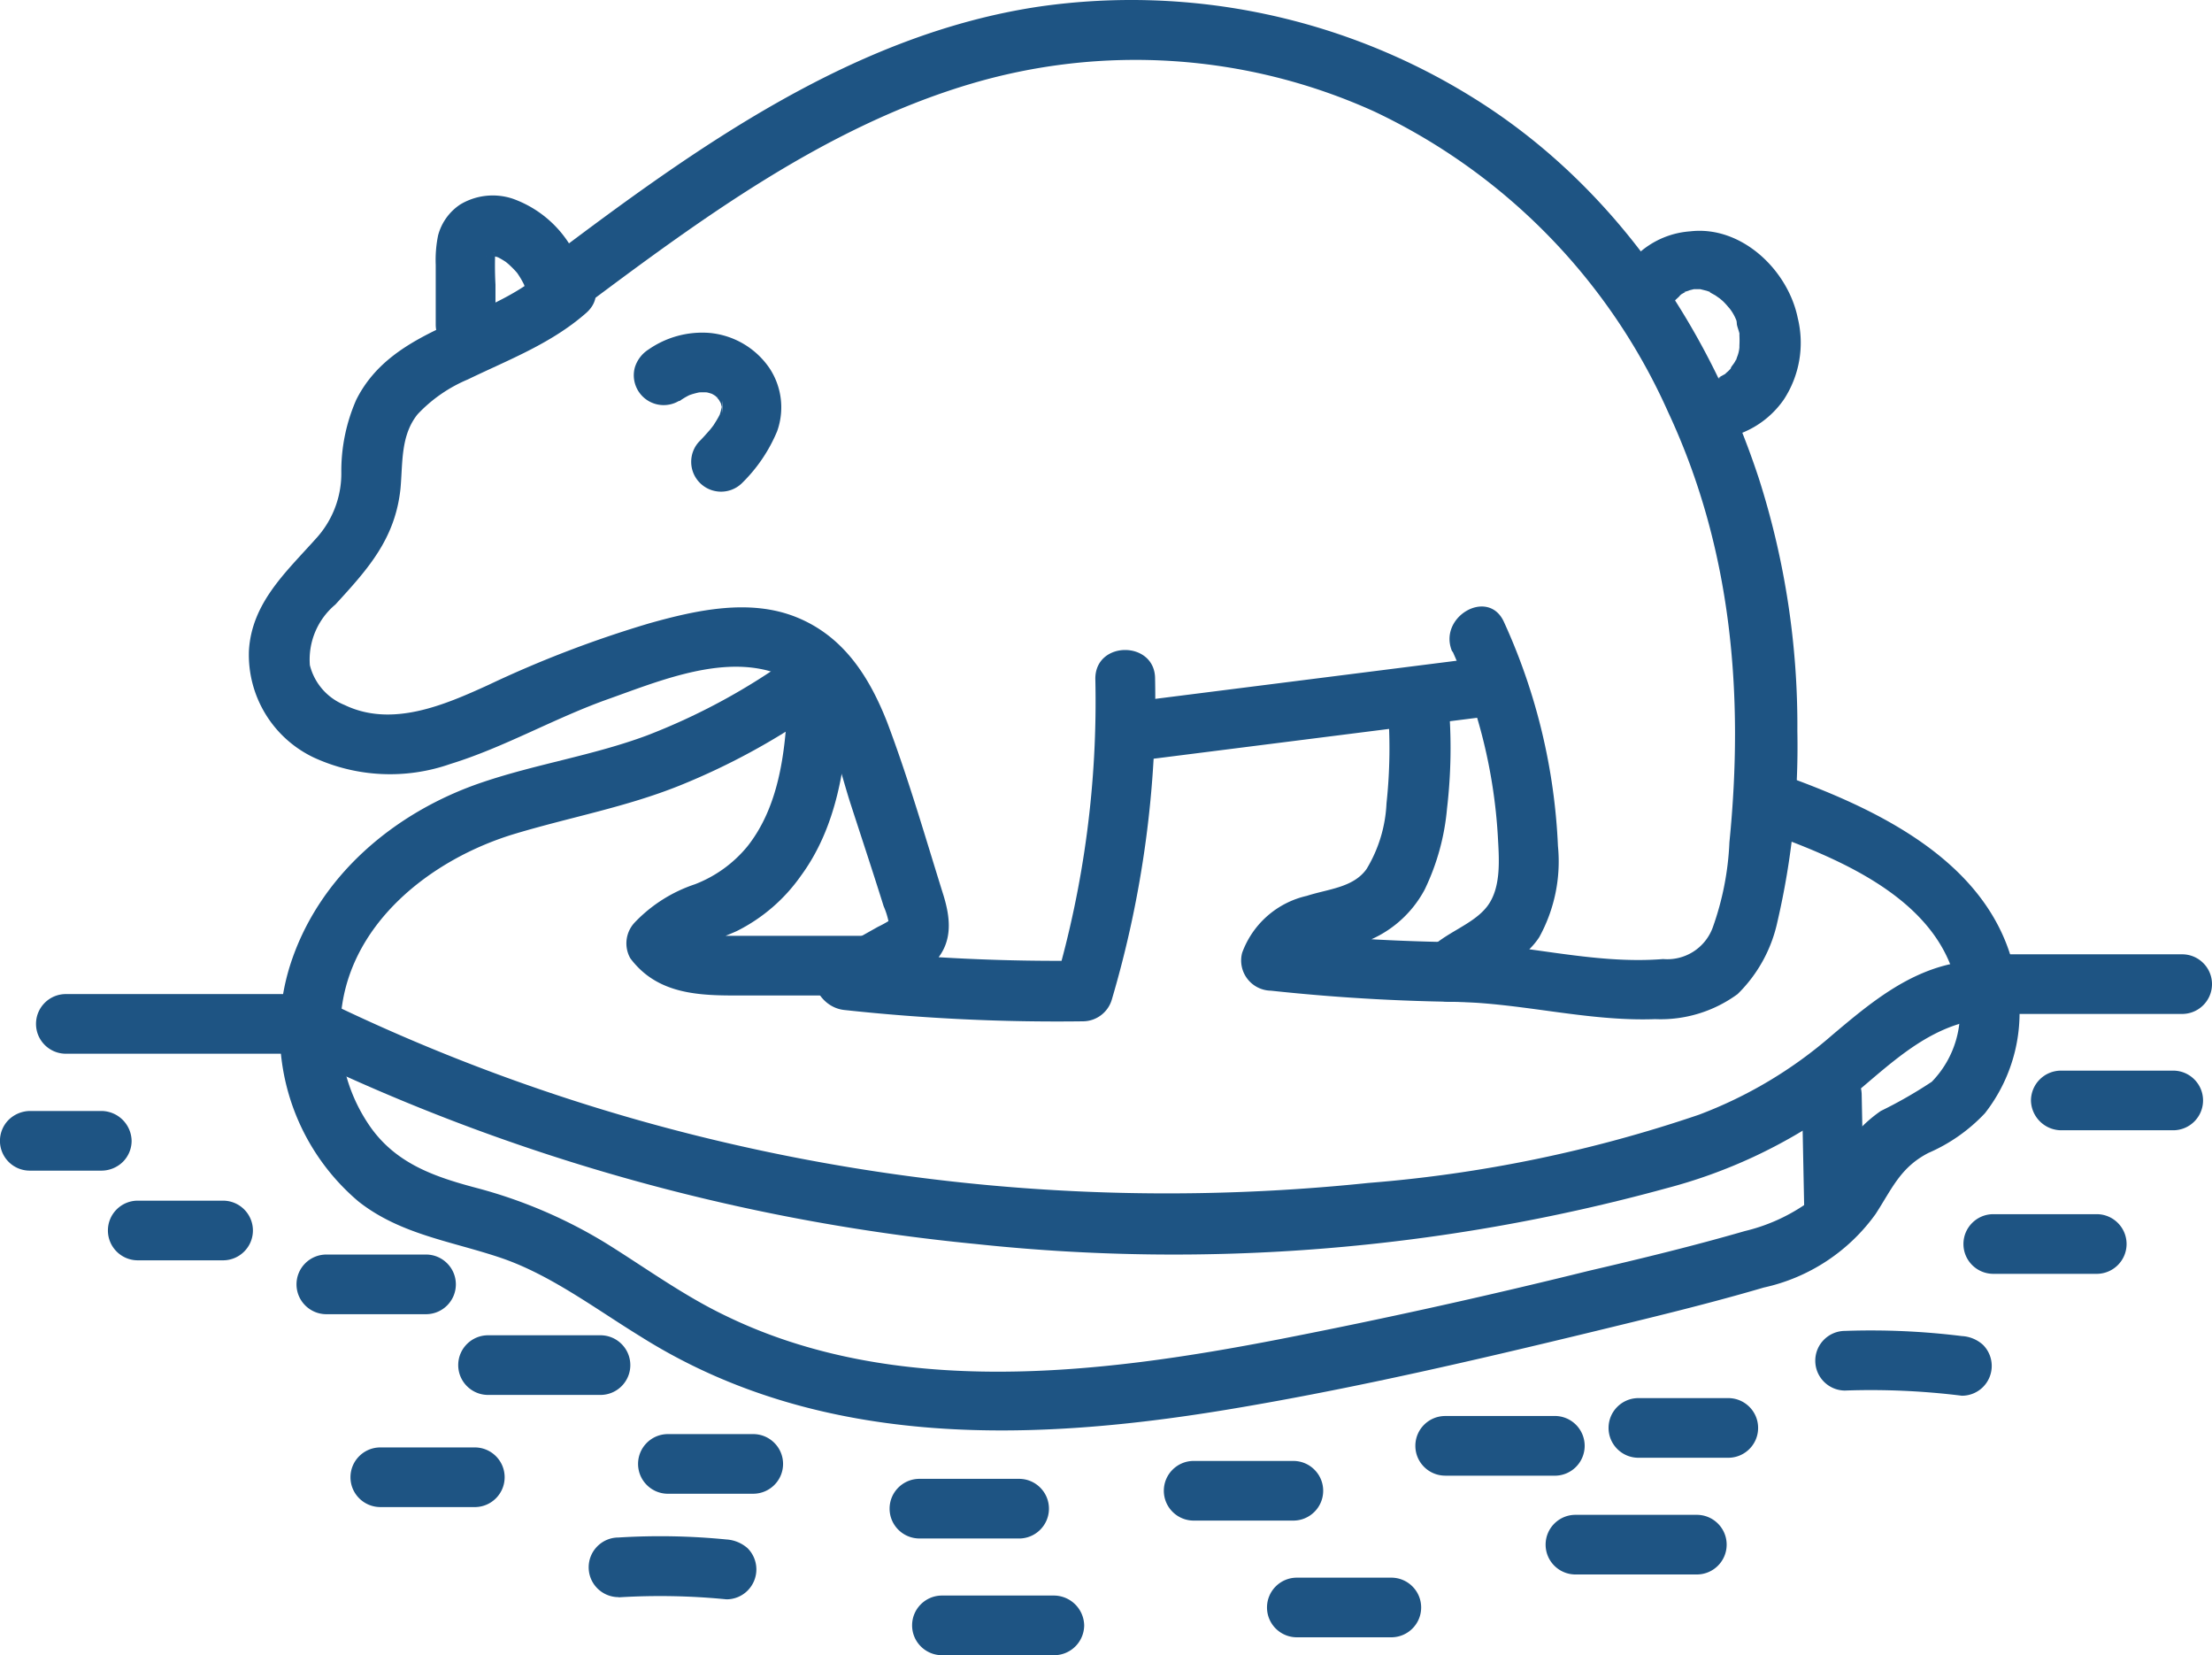 <?xml version="1.0" encoding="UTF-8"?>
<svg xmlns="http://www.w3.org/2000/svg" width="131" height="98">
  <g fill="#1E5483" fill-rule="nonzero">
    <path d="M46.964 38.843a37.835 37.835 0 01-8.669 4.709c-3.172 1.177-6.534 1.683-9.73 2.766-5.202 1.755-9.754 5.58-11.417 10.937a13.146 13.146 0 004.08 13.88c2.49 1.966 5.532 2.354 8.445 3.343 2.914.99 5.556 2.99 8.257 4.65 10.792 6.805 23.636 6.264 35.796 4.156 6.853-1.177 13.658-2.755 20.416-4.39 3.444-.837 6.9-1.66 10.309-2.661a11.053 11.053 0 006.628-4.356c.979-1.507 1.463-2.755 3.126-3.615a10.084 10.084 0 003.35-2.354 9.652 9.652 0 001.886-7.711c-1.014-6.57-7.336-9.877-12.974-11.985-2.134-.8-3.054 2.602-.943 3.403 4.27 1.6 9.624 4.085 10.426 9.135a5.879 5.879 0 01-1.545 5.298 26.35 26.35 0 01-3.02 1.73 8.081 8.081 0 00-2.5 2.779 8.595 8.595 0 01-2.017 2.778 10.767 10.767 0 01-3.538 1.554c-3.055.883-6.157 1.636-9.247 2.355a373.46 373.46 0 01-18.317 4.05c-10.615 2.06-22.716 3.531-32.836-1.413-2.453-1.178-4.717-2.826-7.005-4.25a28.712 28.712 0 00-7.75-3.308c-2.43-.648-4.658-1.413-6.192-3.532a9.864 9.864 0 01-1.816-6.31c.271-5.686 5.343-9.642 10.403-11.137 3.232-.965 6.522-1.566 9.66-2.825a40.76 40.76 0 008.562-4.71c1.84-1.318.071-4.379-1.792-3.049l-.036.083z"></path>
    <path d="M18.233 62.682a118.705 118.705 0 0039.559 10.972 110.323 110.323 0 0040.88-3.296 30.586 30.586 0 009.907-4.603c2.642-1.966 4.93-4.71 8.315-5.345 2.24-.388 1.297-3.79-.944-3.414-2.948.506-5.237 2.425-7.454 4.297a25.852 25.852 0 01-7.89 4.71 80.439 80.439 0 01-19.58 4.037 115.192 115.192 0 01-39.582-2.755 112.657 112.657 0 01-21.395-7.652c-2.04-.977-3.845 2.06-1.78 3.05h-.036z"></path>
    <path d="M106.715 64.837l.13 6.475c0 .975.792 1.765 1.769 1.765.977 0 1.77-.79 1.77-1.765l-.13-6.475c0-.976-.793-1.766-1.77-1.766s-1.769.79-1.769 1.766zM118.05 60.033h11.18c.978 0 1.77-.79 1.77-1.765 0-.976-.792-1.766-1.77-1.766h-11.18c-.977 0-1.77.79-1.77 1.766 0 .975.793 1.765 1.77 1.765zM122.048 66.92h6.652c.977 0 1.77-.79 1.77-1.765 0-.976-.793-1.766-1.77-1.766h-6.652a1.78 1.78 0 00-1.77 1.766c.02.967.8 1.747 1.77 1.765zM118.05 75.42h6.121c.977 0 1.77-.79 1.77-1.766 0-.975-.793-1.766-1.77-1.766h-6.121c-.977 0-1.77.791-1.77 1.766 0 .976.793 1.766 1.77 1.766zM109.275 82.33a43.72 43.72 0 016.911.307 1.764 1.764 0 001.25-3.014 2.019 2.019 0 00-1.25-.518 43.72 43.72 0 00-6.911-.306c-.978 0-1.77.79-1.77 1.766 0 .975.792 1.766 1.77 1.766zM97.032 86.31h5.32c.976 0 1.768-.79 1.768-1.766 0-.975-.792-1.766-1.769-1.766h-5.32c-.976 0-1.768.79-1.768 1.766 0 .975.792 1.766 1.769 1.766zM93.305 93.22h7.183c.977 0 1.769-.79 1.769-1.766 0-.975-.792-1.765-1.77-1.765h-7.182c-.977 0-1.77.79-1.77 1.765 0 .976.793 1.766 1.77 1.766zM85.591 87.37h6.405a1.768 1.768 0 100-3.532H85.59c-.977 0-1.769.79-1.769 1.765 0 .976.792 1.766 1.77 1.766zM70.695 90.03h5.897c.977 0 1.77-.79 1.77-1.766 0-.975-.793-1.766-1.77-1.766h-5.897c-.977 0-1.77.79-1.77 1.766 0 .975.793 1.766 1.77 1.766zM76.804 96.94h5.59c.978 0 1.77-.79 1.77-1.765 0-.976-.792-1.766-1.77-1.766h-5.59c-.977 0-1.769.79-1.769 1.766 0 .975.792 1.765 1.77 1.765zM55.786 98h6.653a1.78 1.78 0 001.769-1.766 1.803 1.803 0 00-1.77-1.766h-6.652c-.977 0-1.769.79-1.769 1.766 0 .975.792 1.766 1.77 1.766zM54.454 91.09h5.897c.977 0 1.77-.791 1.77-1.766 0-.976-.793-1.766-1.77-1.766h-5.897c-.977 0-1.77.79-1.77 1.766 0 .975.793 1.765 1.77 1.765zM39.557 88.44h5.048c.977 0 1.77-.79 1.77-1.765 0-.975-.793-1.766-1.77-1.766h-5.048c-.977 0-1.769.79-1.769 1.766 0 .975.792 1.766 1.77 1.766zM36.632 94.574a39.963 39.963 0 016.393.118c.47 0 .92-.186 1.25-.518a1.775 1.775 0 000-2.508 2.09 2.09 0 00-1.25-.518 39.963 39.963 0 00-6.393-.117c-.977 0-1.769.79-1.769 1.766 0 .975.792 1.765 1.77 1.765v.012zM22.526 89.23h5.59c.978 0 1.77-.791 1.77-1.766 0-.976-.792-1.766-1.77-1.766h-5.59c-.977 0-1.77.79-1.77 1.766 0 .975.793 1.765 1.77 1.765zM28.907 82.59h6.652c.977 0 1.77-.79 1.77-1.766 0-.975-.793-1.766-1.77-1.766h-6.652c-.977 0-1.77.79-1.77 1.766 0 .975.793 1.766 1.77 1.766zM19.33 77.81h5.897c.977 0 1.77-.79 1.77-1.766 0-.975-.793-1.766-1.77-1.766H19.33c-.977 0-1.77.79-1.77 1.766 0 .975.793 1.766 1.77 1.766zM8.16 74.62h5.048c.977 0 1.77-.791 1.77-1.766s-.793-1.766-1.77-1.766H8.16c-.977 0-1.769.79-1.769 1.766 0 .975.792 1.766 1.77 1.766zM16.676 58.856H3.902c-.977 0-1.769.79-1.769 1.766 0 .975.792 1.766 1.77 1.766h12.773c.977 0 1.77-.79 1.77-1.766 0-.975-.793-1.766-1.77-1.766zM1.768 69.31h4.257a1.818 1.818 0 001.25-.518c.333-.33.52-.78.52-1.248a1.803 1.803 0 00-1.77-1.766H1.768a1.842 1.842 0 00-1.25.518 1.763 1.763 0 001.25 3.014zM40.253 23.739c.26-.187.54-.342.838-.46l-.425.177a4.3 4.3 0 011.014-.27l-.472.058c.287-.023.575-.023.861 0l-.471-.059c.264.035.522.106.766.212l-.412-.176c.153.062.3.14.436.235.141.082.271.259-.083-.082l.154.164.165.189c.2.212-.224-.365-.071-.094.153.27.165.282.236.435l-.177-.424c.067.18.119.365.153.554v-.471c.024.243.024.487 0 .73v-.471a3.75 3.75 0 01-.224.789l.177-.424c-.088.2-.19.392-.306.577l-.154.247s-.295.388-.094.13c.2-.26-.07.082-.106.129l-.189.212c-.157.18-.31.345-.46.494-.65.696-.63 1.78.043 2.453.674.672 1.76.691 2.457.043a9.276 9.276 0 002.112-3.096 4.196 4.196 0 00-.46-3.756 4.826 4.826 0 00-3.539-2.072 5.563 5.563 0 00-3.609.977 1.931 1.931 0 00-.814 1.06 1.764 1.764 0 00.631 1.873 1.772 1.772 0 001.976.117h.047z"></path>
    <path d="M32.186 16.086c-3.374 2.979-8.905 3.226-11.087 7.582a10.484 10.484 0 00-.885 4.285 5.704 5.704 0 01-1.521 3.956c-1.77 1.978-3.786 3.79-3.951 6.616a6.732 6.732 0 003.833 6.322 10.81 10.81 0 008.09.388c3.244-1 6.217-2.743 9.436-3.873 2.737-.977 6.098-2.354 9.059-1.73 3.538.706 4.27 5.026 5.201 7.923.66 2.036 1.333 4.061 1.97 6.098.14.317.242.648.306.989.26-.236.272-.271 0-.118-.21.13-.426.247-.648.353l-2.89 1.625c-1.687.918-.72 3.12.896 3.296 4.7.51 9.427.734 14.154.671.79-.01 1.48-.537 1.698-1.295a62.674 62.674 0 002.56-18.99c0-2.26-3.539-2.271-3.539 0a59.442 59.442 0 01-2.359 17.99l1.71-1.296c-4.727.064-9.453-.16-14.153-.67l.885 3.296a22.728 22.728 0 004.21-2.355c1.262-1.177 1.18-2.613.72-4.12-1.073-3.426-2.076-6.923-3.35-10.29-1.073-2.719-2.595-5.073-5.355-6.192-2.76-1.118-5.897-.435-8.704.353a66.125 66.125 0 00-9.565 3.662c-2.583 1.177-5.697 2.53-8.504 1.177a3.44 3.44 0 01-2.052-2.355 4.246 4.246 0 011.51-3.59c1.934-2.108 3.538-3.885 3.856-6.852.142-1.542 0-3.155 1.015-4.415a8.705 8.705 0 012.972-2.06c2.43-1.177 4.942-2.119 7.018-3.944 1.71-1.518-.803-4.002-2.5-2.507l-.036.07z"></path>
    <path d="M66.956 45.094l21.501-2.72a1.815 1.815 0 001.77-1.765 1.78 1.78 0 00-1.77-1.766l-21.501 2.72a1.815 1.815 0 00-1.77 1.765 1.78 1.78 0 001.77 1.766z"></path>
    <path d="M86.016 38.548a31.174 31.174 0 012.689 10.949c.07 1.307.224 3.026-.613 4.144-.838 1.118-2.524 1.566-3.539 2.66a1.787 1.787 0 001.25 3.014c4.093 0 8.115 1.178 12.22 1.025a7.712 7.712 0 004.883-1.484 8.495 8.495 0 002.358-4.285 45.831 45.831 0 001.18-11.278 47.962 47.962 0 00-2.276-14.951c-2.996-9.112-8.634-17.4-16.89-22.533A38.308 38.308 0 0061.6.382C50.573 2.006 41.208 8.74 32.516 15.298c-1.793 1.342 0 4.414 1.793 3.049 7.076-5.298 14.46-10.76 23.034-13.339a34.263 34.263 0 0124.038 1.59A35.82 35.82 0 0198.8 24.42c3.762 8.053 4.494 16.706 3.62 25.453a17.125 17.125 0 01-.99 5.05 2.866 2.866 0 01-2.937 1.86c-4.234.342-8.397-.953-12.608-1l1.203 3.072c1.18-1.342 3.031-1.777 4.07-3.367a9.286 9.286 0 001.108-5.392A35.57 35.57 0 0089.07 36.83c-.932-2.072-3.975-.283-3.055 1.777v-.059z"></path>
    <path d="M98.99 18.194c.07-.153.153-.283.224-.424.07-.141-.224.2 0 0l.177-.165c.141-.13.118-.106-.083 0 .095 0 .2-.141.295-.2l.212-.118h-.082c.116-.026.23-.061.342-.106l.236-.059h-.106.613-.118l.377.095.236.082h-.07l.342.188s.448.318.235.153c-.212-.164.177.153.213.189.108.104.21.214.306.33.295.34-.106-.2.083.094.188.237.335.503.436.788-.082-.412 0 0 0 .118s.106.377.154.577c.118.447 0-.341 0 .118.011.2.011.4 0 .6v.118a1.963 1.963 0 01-.142.577l-.07.212v-.095c0 .13-.19.342-.26.448-.165.306.236-.212 0 .059-.236.27-.248.235-.366.365-.118.129.272-.154 0 0l-.4.223h.129l-.236.07-.236.048h.095c-.97.019-1.75.798-1.77 1.766a1.78 1.78 0 001.77 1.766 5.51 5.51 0 004.116-2.355 6.136 6.136 0 00.825-4.827c-.577-2.837-3.326-5.486-6.369-5.132a5.107 5.107 0 00-4.163 2.73 1.823 1.823 0 00.637 2.402c.846.47 1.913.19 2.418-.635zM82.183 41.786c.159 1.925.135 3.86-.071 5.78a8.23 8.23 0 01-1.18 3.885c-.79 1.107-2.264 1.177-3.538 1.59a5.328 5.328 0 00-3.833 3.378 1.787 1.787 0 00.31 1.533c.334.437.85.696 1.4.704 4.148.447 8.318.671 12.49.671.977 0 1.77-.79 1.77-1.766 0-.975-.793-1.766-1.77-1.766-4.172 0-8.342-.224-12.49-.67l1.71 2.236c.319-1.048 2.56-1.177 3.539-1.483a6.65 6.65 0 003.856-3.214 13.801 13.801 0 001.321-4.803c.236-2.017.272-4.052.106-6.075a1.815 1.815 0 00-1.769-1.766 1.78 1.78 0 00-1.769 1.766h-.082zM46.634 41.786c-.142 2.872-.53 5.992-2.359 8.311a7.489 7.489 0 01-3.125 2.26 8.73 8.73 0 00-3.539 2.238 1.799 1.799 0 00-.283 2.142c1.463 1.954 3.633 2.19 5.897 2.202h8.068c.977 0 1.769-.791 1.769-1.766 0-.976-.792-1.766-1.77-1.766H41.61a5.139 5.139 0 01-.873-.2c.153 0-.295-.153-.295-.153s-.189-.189-.083 0l-.26 2.048c.85-1.048 2.265-1.4 3.54-1.978a10.209 10.209 0 003.785-3.26c2.135-2.897 2.678-6.57 2.843-10.078 0-.975-.792-1.766-1.77-1.766-.977 0-1.769.79-1.769 1.766h-.094zM29.343 19.206v-2.354c-.041-.75-.041-1.5 0-2.249l-.059.471c.023-.145.063-.288.118-.424l-.189.412c0-.094.107-.176.166-.27l-.272.364c.067-.089.147-.168.236-.235l-.365.27.283-.152-.413.176c.125-.049.256-.084.39-.106l-.473.06c.212-.03.426-.03.637 0l-.472-.071c.266.045.527.116.779.211l-.425-.176c.345.157.67.355.967.588l-.365-.27c.329.258.626.554.884.883l-.283-.365c.255.33.468.69.637 1.071l-.177-.412c.056.126.104.256.142.388a1.805 1.805 0 002.182 1.178 1.777 1.777 0 001.18-2.166 6.598 6.598 0 00-4.082-4.262 3.745 3.745 0 00-3.113.341 3.167 3.167 0 00-1.31 1.825 7.25 7.25 0 00-.141 1.754v3.532c0 .975.792 1.766 1.769 1.766a1.815 1.815 0 001.77-1.766v-.012z"></path>
  </g>
</svg>
